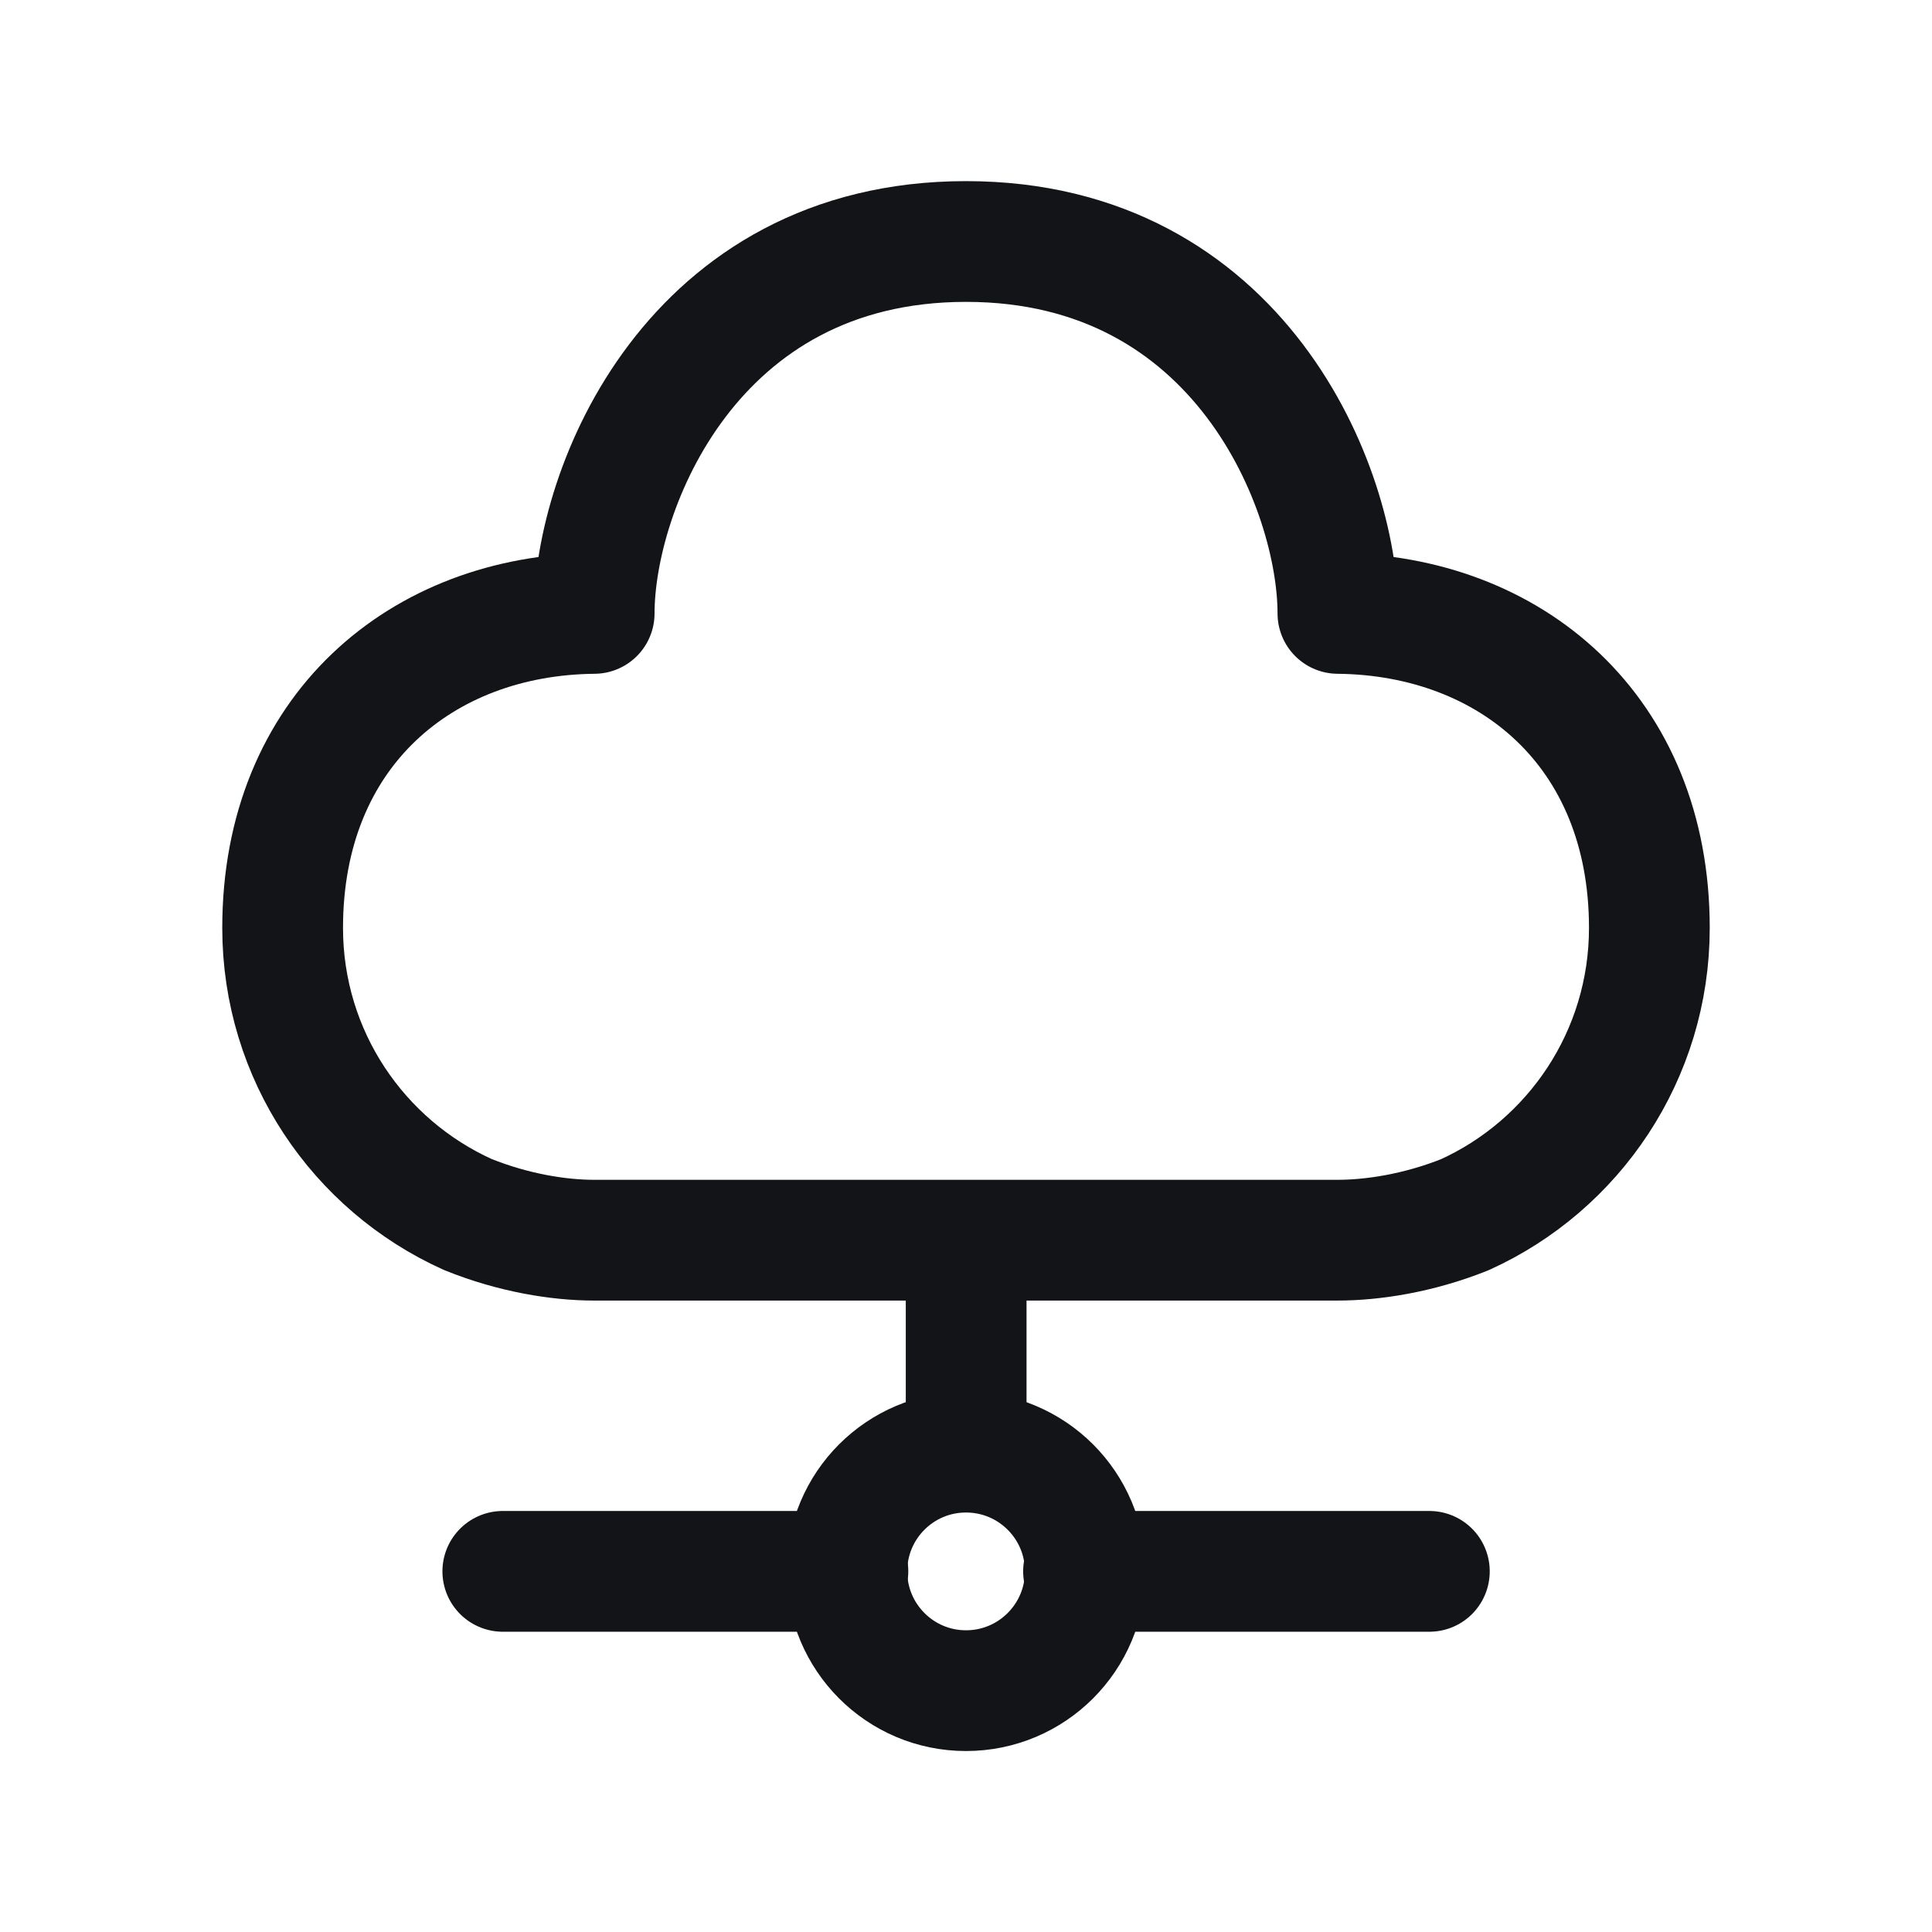 <svg width="24" height="24" viewBox="0 0 24 24" fill="none" xmlns="http://www.w3.org/2000/svg">
<path fill-rule="evenodd" clip-rule="evenodd" d="M7.381 7.62C5.241 7.64 3.511 9.078 3.511 11.527C3.511 13.111 4.454 14.474 5.809 15.086C6.379 15.317 6.947 15.406 7.378 15.406H16.616C17.048 15.406 17.617 15.321 18.195 15.09C19.549 14.477 20.489 13.111 20.489 11.527C20.489 9.078 18.76 7.64 16.62 7.62C16.62 6.08 15.412 3 12 3C8.589 3 7.381 6.08 7.381 7.62Z" stroke="#121417" stroke-width="1.5" stroke-linecap="round" stroke-linejoin="round"/>
<path fill-rule="evenodd" clip-rule="evenodd" d="M13.482 19.52C13.482 20.338 12.819 21.002 12 21.002C11.182 21.002 10.52 20.338 10.52 19.52C10.52 18.702 11.182 18.039 12 18.039C12.819 18.039 13.482 18.702 13.482 19.52Z" stroke="#121417" stroke-width="1.5" stroke-linecap="round" stroke-linejoin="round"/>
<path d="M17.756 19.52H13.46M10.533 19.52H6.246" stroke="#121417" stroke-width="1.5" stroke-linecap="round" stroke-linejoin="round"/>
<path d="M12.002 18.032V15.422" stroke="#121417" stroke-width="1.5" stroke-linecap="round" stroke-linejoin="round"/>
</svg>
